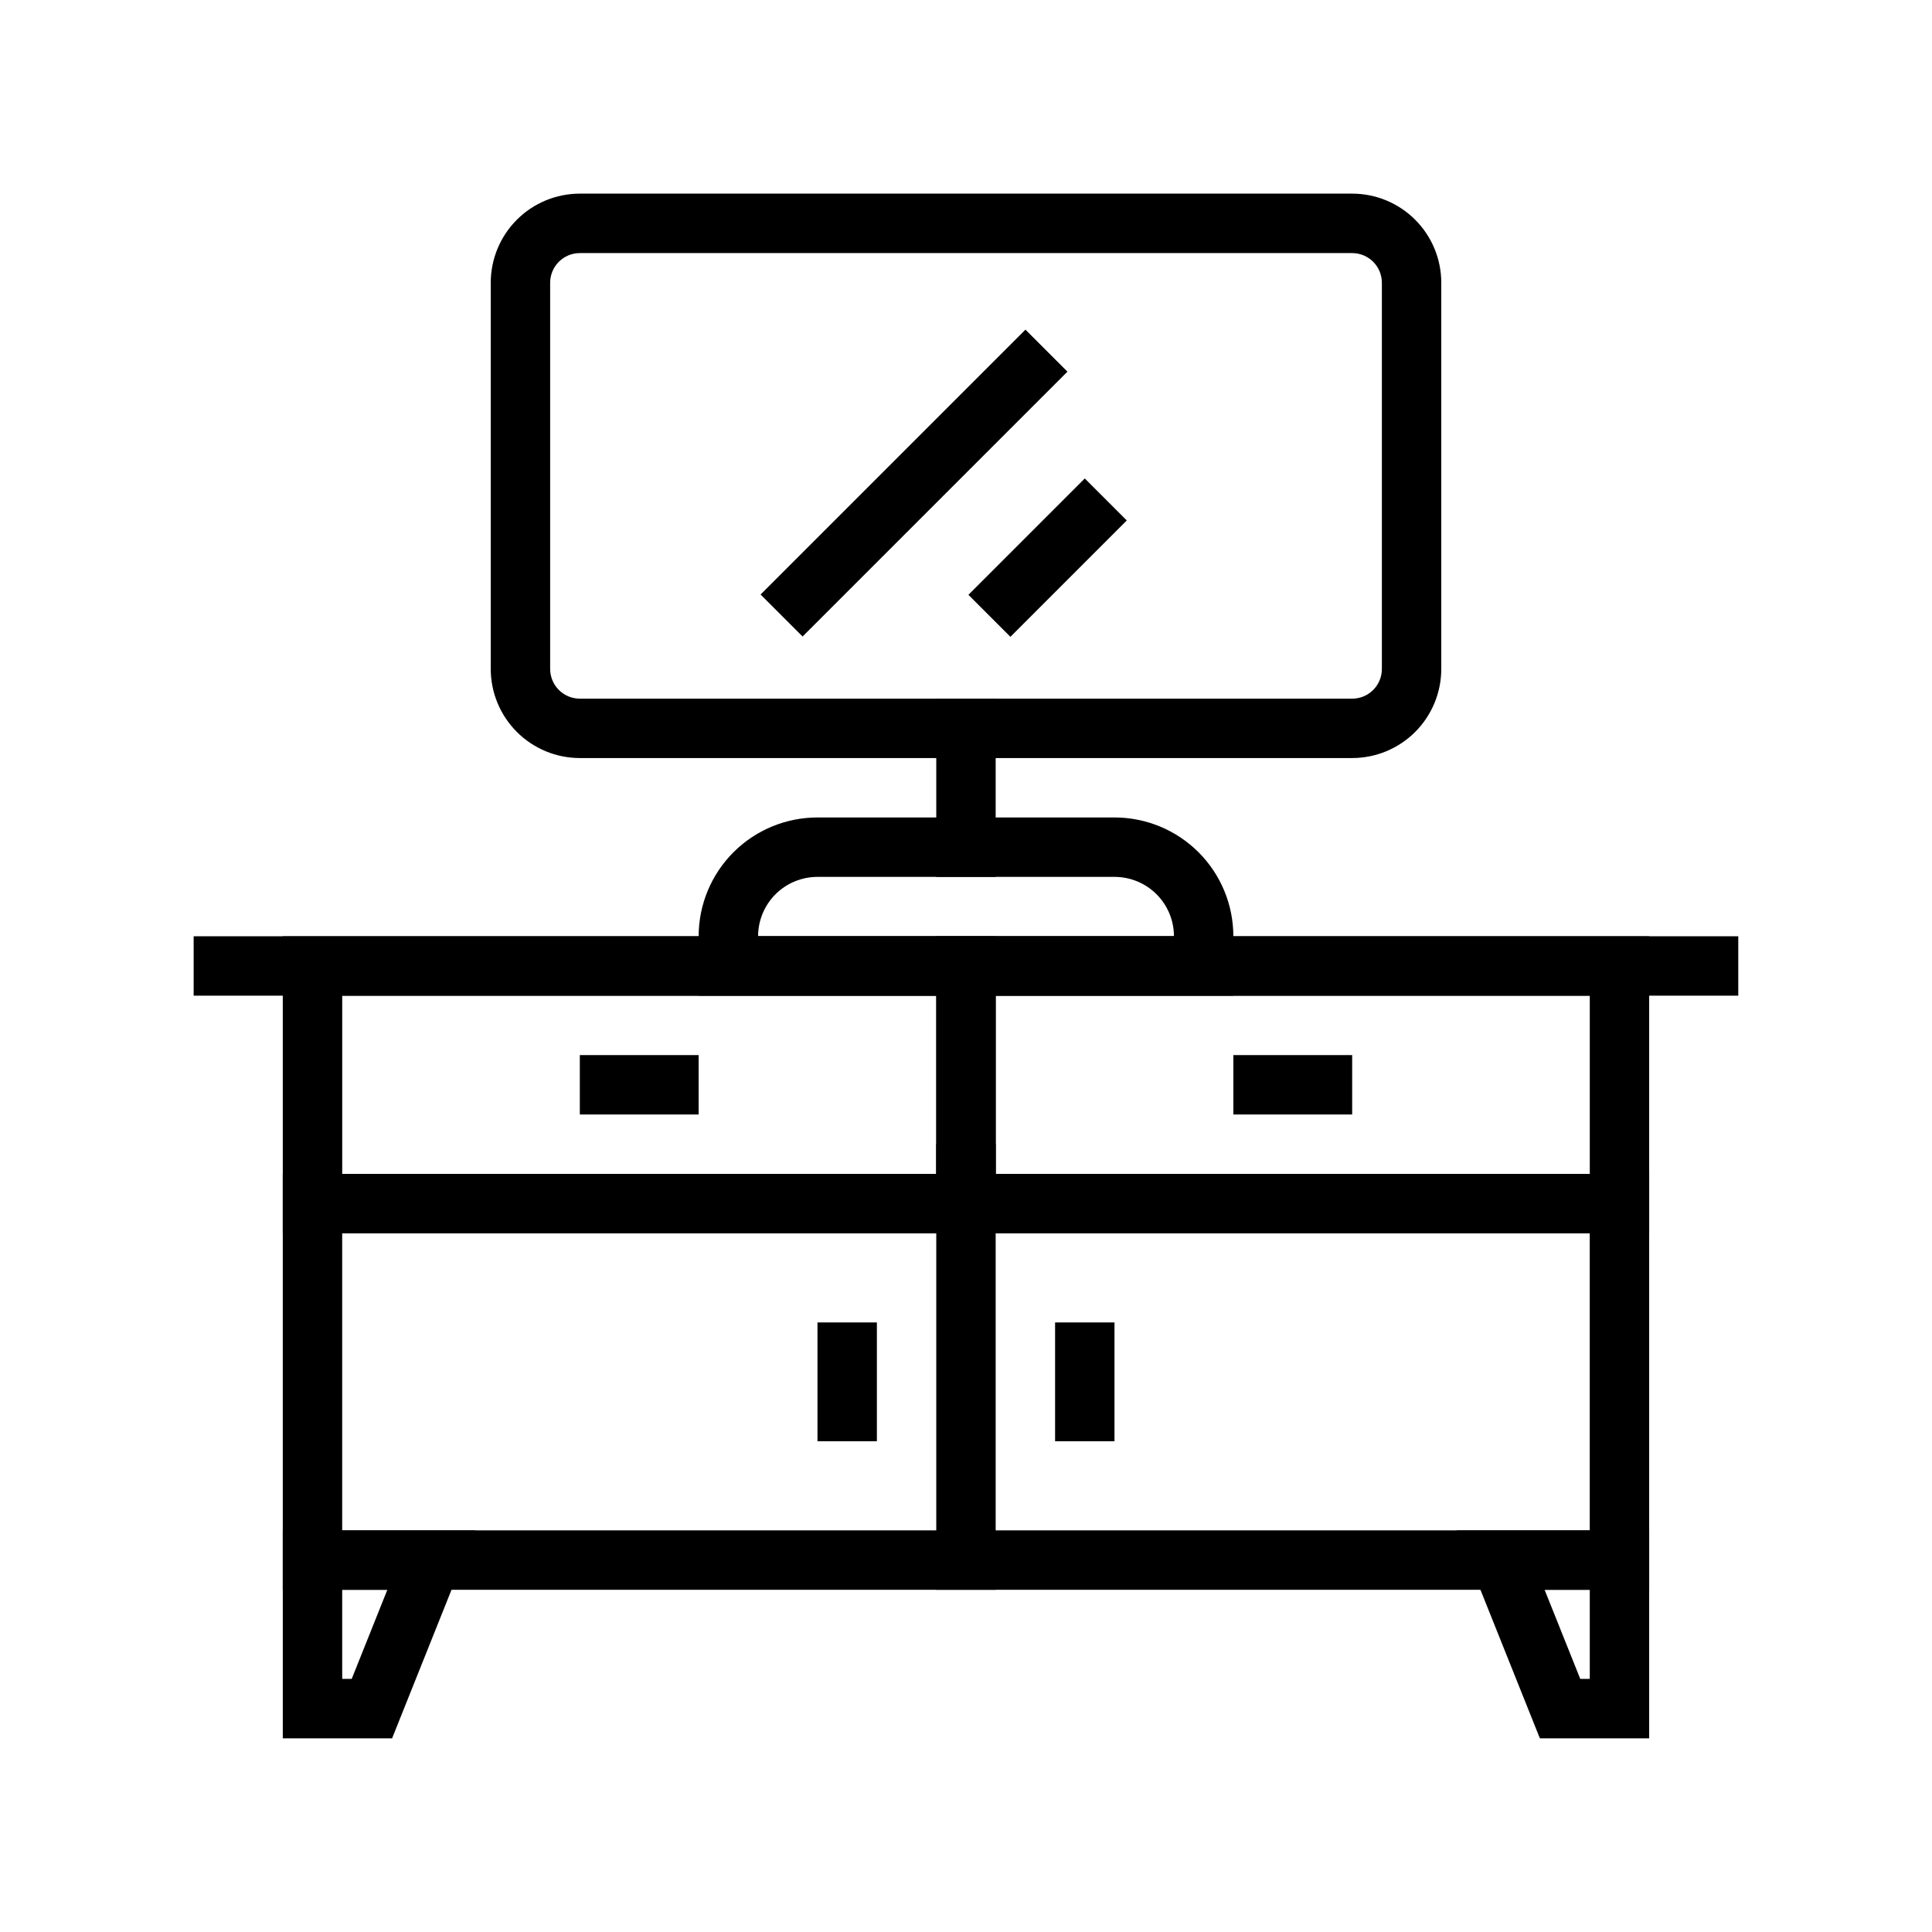 <?xml version="1.0" encoding="UTF-8"?>
<!-- Uploaded to: ICON Repo, www.svgrepo.com, Generator: ICON Repo Mixer Tools -->
<svg fill="#000000" width="800px" height="800px" version="1.1" viewBox="144 144 512 512" xmlns="http://www.w3.org/2000/svg">
 <g>
  <path d="m581.05 565.31h-362.11v-110.21h362.11zm-346.37-15.746h330.62v-78.719h-330.62z"/>
  <path d="m581.05 470.85h-188.93v-78.723h188.93zm-173.18-15.746h157.44v-47.23h-157.44z"/>
  <path d="m407.87 470.85h-188.93v-78.723h188.93zm-173.18-15.746h157.44v-47.23h-157.44z"/>
  <path d="m195.32 392.12h409.34v15.742h-409.34z"/>
  <path d="m470.85 423.61h31.488v15.742h-31.488z"/>
  <path d="m297.66 423.61h31.488v15.742h-31.488z"/>
  <path d="m247.91 604.67h-28.969v-55.105h51.012zm-13.223-15.746h2.519l9.445-23.617-11.965 0.004z"/>
  <path d="m581.05 604.67h-28.969l-22.043-55.105h51.012zm-18.262-15.742 2.519-0.004v-23.613h-11.969z"/>
  <path d="m392.12 447.23h15.742v118.08h-15.742z"/>
  <path d="m360.64 494.46h15.742v31.488h-15.742z"/>
  <path d="m423.61 494.46h15.742v31.488h-15.742z"/>
  <path d="m502.34 344.89h-204.67c-6.266 0-12.273-2.488-16.699-6.918-4.43-4.43-6.918-10.434-6.918-16.699v-102.34c0-6.262 2.488-12.27 6.918-16.699 4.426-4.43 10.434-6.918 16.699-6.918h204.67c6.262 0 12.27 2.488 16.699 6.918 4.426 4.43 6.914 10.438 6.914 16.699v102.34c0 6.266-2.488 12.27-6.914 16.699-4.43 4.43-10.438 6.918-16.699 6.918zm-204.67-133.82c-4.348 0-7.875 3.523-7.875 7.871v102.34c0 2.09 0.832 4.09 2.309 5.566 1.473 1.477 3.477 2.305 5.566 2.305h204.67c2.086 0 4.09-0.828 5.566-2.305 1.477-1.477 2.305-3.477 2.305-5.566v-102.34c0-2.086-0.828-4.09-2.305-5.566-1.477-1.477-3.481-2.305-5.566-2.305z"/>
  <path d="m470.85 407.87h-141.7v-15.746c0-8.352 3.32-16.359 9.223-22.266 5.906-5.902 13.918-9.223 22.266-9.223h78.723c8.352 0 16.359 3.32 22.266 9.223 5.902 5.906 9.223 13.914 9.223 22.266zm-125.95-15.746h110.21c0-4.176-1.656-8.18-4.609-11.133-2.953-2.949-6.957-4.609-11.133-4.609h-78.723c-4.176 0-8.18 1.66-11.133 4.609-2.949 2.953-4.609 6.957-4.609 11.133z"/>
  <path d="m392.12 329.15h15.742v47.23h-15.742z"/>
  <path d="m345.56 301.55 70.191-70.191 11.133 11.133-70.191 70.191z"/>
  <path d="m400.64 301.63 30.836-30.836 11.133 11.133-30.836 30.836z"/>
 </g>
</svg>